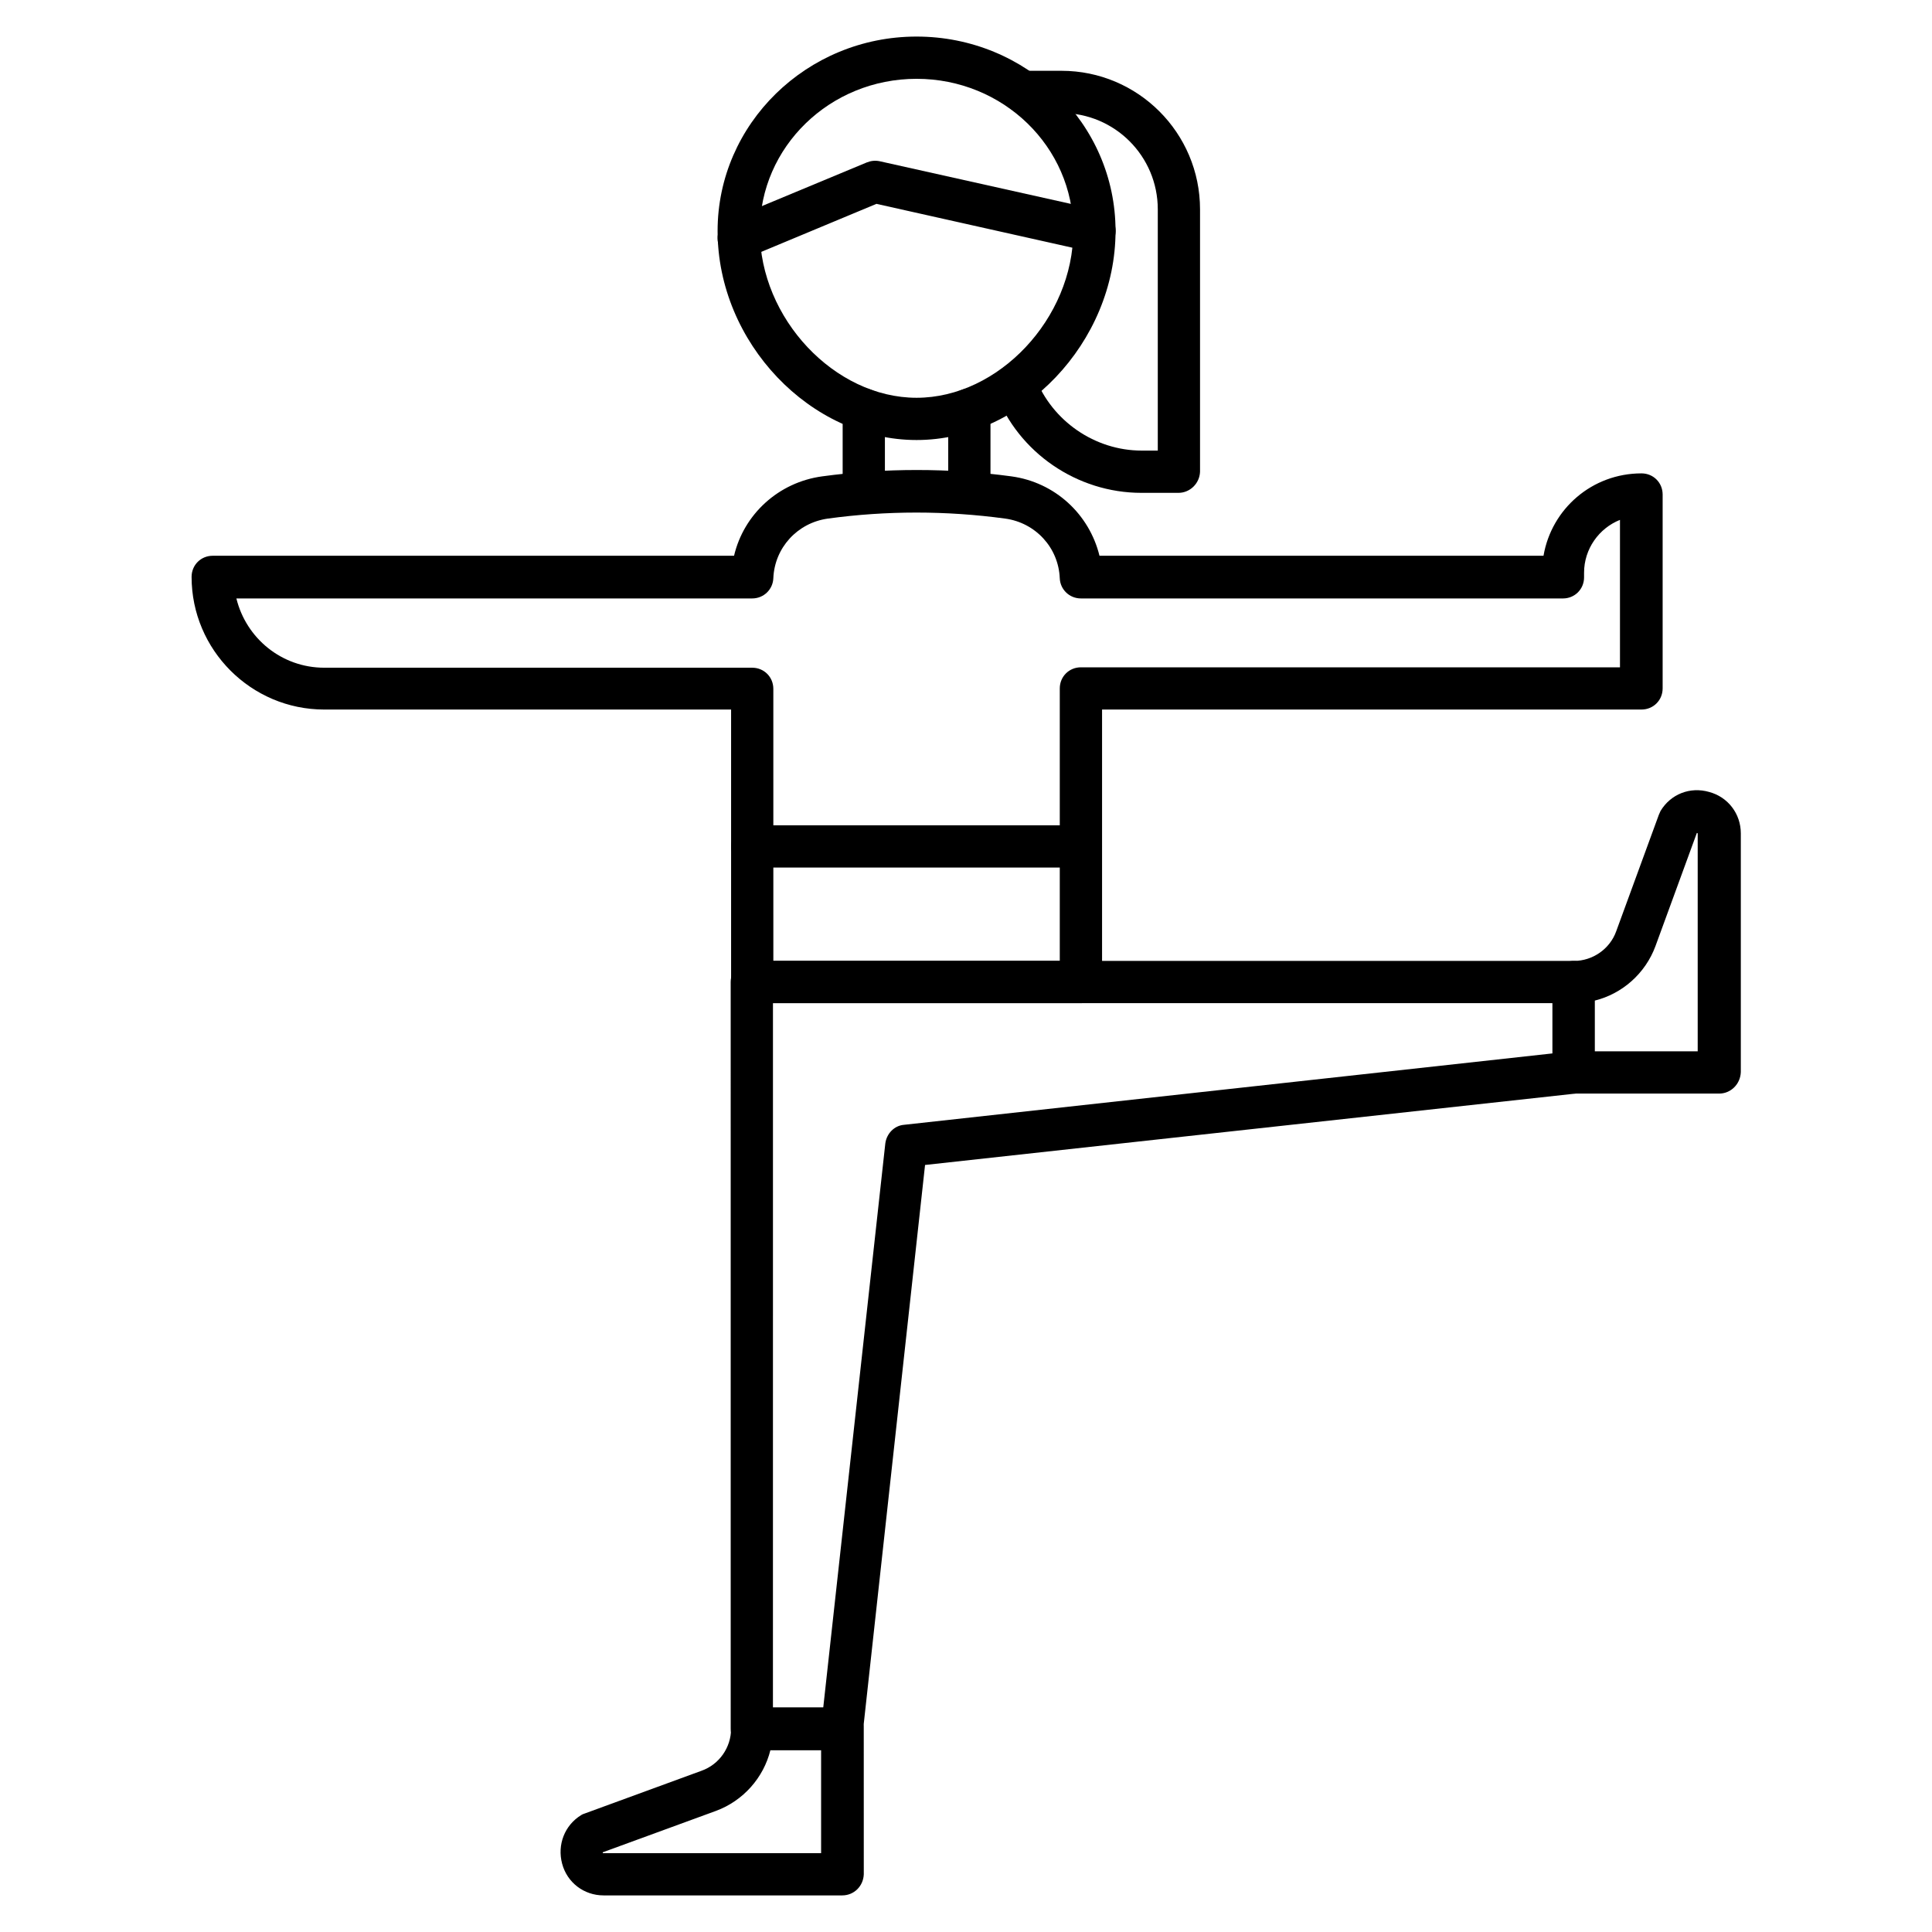 <?xml version="1.0" encoding="UTF-8"?>
<!-- Uploaded to: ICON Repo, www.svgrepo.com, Generator: ICON Repo Mixer Tools -->
<svg fill="#000000" width="800px" height="800px" version="1.1" viewBox="144 144 512 512" xmlns="http://www.w3.org/2000/svg">
 <g>
  <path d="m599.62 433.81h-38.512c-3.137 0-5.598-2.465-5.598-5.598v-23.957c0-3.137 2.465-5.598 5.598-5.598 4.926 0 9.516-3.137 11.195-7.836l11.309-30.898c0.113-0.336 0.336-0.672 0.449-1.008 2.688-4.477 7.836-6.492 12.875-5.039 5.039 1.344 8.398 5.82 8.398 10.973v63.258c-0.113 3.242-2.691 5.703-5.715 5.703zm-33.027-11.195h27.316v-57.656-0.113s-0.113-0.113-0.223-0.113l-10.973 30.004c-2.688 7.277-8.844 12.652-16.121 14.441z"/>
  <path d="m367.2 646.3h-63.258c-5.148 0-9.629-3.359-10.973-8.398s0.672-10.188 5.039-12.875c0.336-0.223 0.672-0.336 1.008-0.449l30.898-11.309c4.703-1.68 7.836-6.156 7.836-11.195 0-3.137 2.465-5.598 5.598-5.598h23.957c3.137 0 5.598 2.465 5.598 5.598l0.008 38.629c-0.113 3.137-2.578 5.598-5.711 5.598zm-63.367-11.195h57.77v-27.316h-13.434c-1.793 7.277-7.164 13.434-14.441 16.121l-30.004 10.973c-0.004 0.109-0.004 0.223 0.109 0.223z"/>
  <path d="m386.9 260.61c-28.102 0-52.73-25.863-52.73-55.418 0-28.324 23.625-51.5 52.73-51.5 29.109 0 52.73 23.062 52.73 51.5 0.004 29.445-24.629 55.418-52.73 55.418zm0-95.723c-22.953 0-41.535 18.023-41.535 40.305 0 23.176 19.816 44.223 41.535 44.223s41.535-21.047 41.535-44.223c0.004-22.277-18.582-40.305-41.535-40.305z"/>
  <path d="m339.77 212.8c-2.238 0-4.254-1.344-5.148-3.469-1.23-2.801 0.113-6.156 3.023-7.277l36.051-15.004c1.121-0.449 2.238-0.559 3.359-0.336l58.219 12.988c3.023 0.672 4.926 3.695 4.254 6.719-0.672 3.023-3.695 4.926-6.719 4.254l-56.539-12.652-34.371 14.332c-0.672 0.223-1.457 0.445-2.129 0.445z"/>
  <path d="m456.31 274.61h-9.852c-17.016 0-32.578-10.637-38.625-26.535-1.121-2.91 0.336-6.156 3.246-7.277 2.91-1.121 6.156 0.336 7.277 3.246 4.477 11.531 15.785 19.367 28.215 19.367h4.254v-63.926c0-14.105-11.418-25.527-25.527-25.527h-10.078c-3.137 0-5.598-2.465-5.598-5.598 0-3.137 2.465-5.598 5.598-5.598h10.078c20.266 0 36.723 16.457 36.723 36.723v69.527c-0.113 3.137-2.688 5.598-5.711 5.598z"/>
  <path d="m400.89 279.76c-3.137 0-5.598-2.465-5.598-5.598v-21.609c0-3.137 2.465-5.598 5.598-5.598 3.137 0 5.598 2.465 5.598 5.598v21.609c0 3.133-2.465 5.598-5.598 5.598z"/>
  <path d="m372.91 279.76c-3.137 0-5.598-2.465-5.598-5.598v-21.609c0-3.137 2.465-5.598 5.598-5.598 3.137 0 5.598 2.465 5.598 5.598v21.609c0 3.133-2.578 5.598-5.598 5.598z"/>
  <path d="m430.45 409.85h-87.102c-3.137 0-5.598-2.465-5.598-5.598v-72.211l-107.82-0.004c-19.367 0-35.156-15.785-35.156-35.156 0-3.137 2.465-5.598 5.598-5.598h138.16c2.574-10.973 11.754-19.48 23.398-21.047 16.57-2.238 33.477-2.238 50.047 0 11.645 1.566 20.711 10.078 23.398 21.047h117.67c2.129-12.426 12.875-21.832 25.973-21.832 3.137 0 5.598 2.465 5.598 5.598v51.387c0 3.137-2.465 5.598-5.598 5.598l-142.96 0.004v72.211c0 3.137-2.465 5.602-5.602 5.602zm-81.504-11.195h75.906v-72.211c0-3.137 2.465-5.598 5.598-5.598h142.86v-39.074c-5.598 2.238-9.516 7.727-9.516 13.996v1.23c0 3.137-2.465 5.598-5.598 5.598l-127.75-0.004c-3.023 0-5.484-2.352-5.598-5.375-0.336-8.062-6.383-14.668-14.441-15.785-15.676-2.129-31.461-2.129-47.023 0-8.062 1.121-14.105 7.727-14.441 15.785-0.113 3.023-2.574 5.375-5.598 5.375h-136.7c2.574 10.523 11.98 18.359 23.289 18.359h113.41c3.137 0 5.598 2.465 5.598 5.598z"/>
  <path d="m430.45 373.91h-87.102c-3.137 0-5.598-2.465-5.598-5.598 0-3.137 2.465-5.598 5.598-5.598h87.102c3.137 0 5.598 2.465 5.598 5.598 0.004 3.133-2.461 5.598-5.598 5.598z"/>
  <path d="m367.2 607.79h-23.957c-3.137 0-5.598-2.465-5.598-5.598l-0.004-197.94c0-3.137 2.465-5.598 5.598-5.598h217.76c3.137 0 5.598 2.465 5.598 5.598v23.957c0 2.801-2.129 5.262-5.039 5.598l-172.41 18.922-16.457 150.02c-0.223 2.91-2.574 5.039-5.484 5.039zm-18.363-11.195h13.324l16.457-149.58c0.336-2.574 2.352-4.703 4.926-4.926l171.86-18.922v-13.324l-206.56 0.004z"/>
 </g>
</svg>